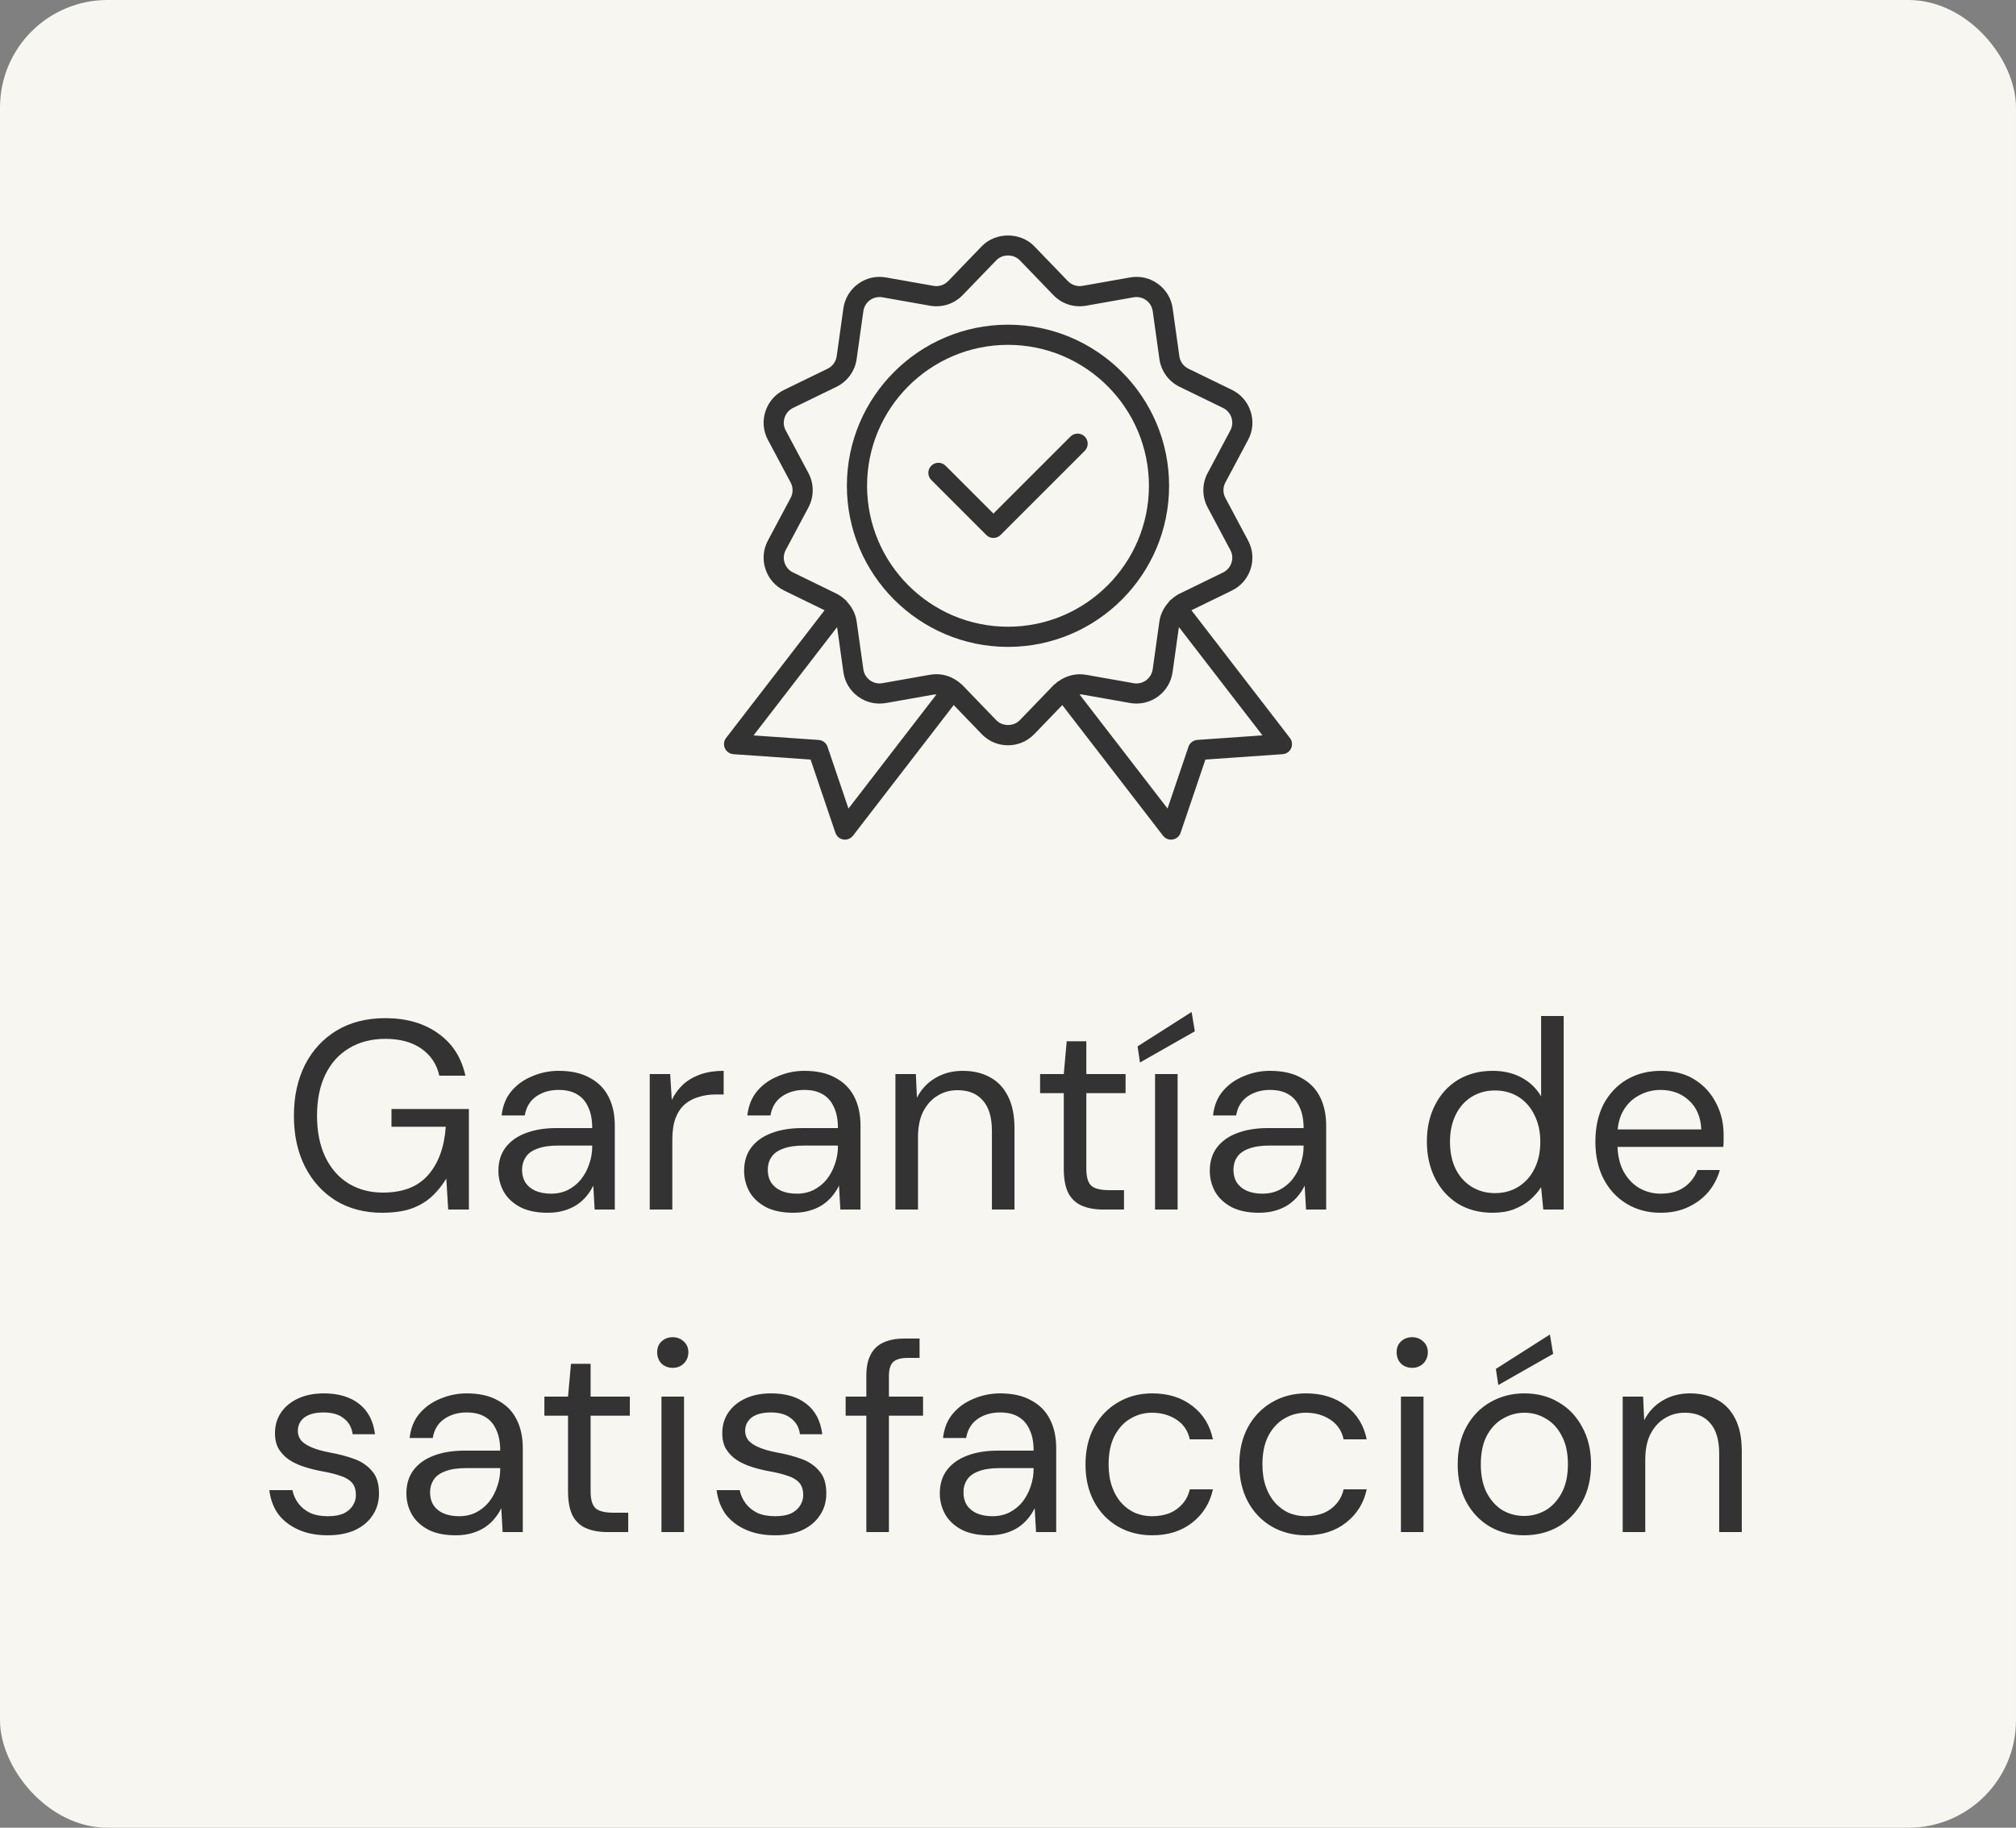 <svg xmlns="http://www.w3.org/2000/svg" fill="none" viewBox="0 0 75 68" height="68" width="75">
<rect x="0" y="0" width="75" height="68" fill="#808080" stroke="none"/>
<rect fill="#F8F6F1" rx="4" height="68" width="75"></rect>
<path fill="#333333" d="M37.5 24.067C40.805 24.067 43.493 21.378 43.493 18.073C43.493 14.768 40.805 12.08 37.5 12.08C34.195 12.08 31.506 14.768 31.506 18.073C31.506 21.378 34.195 24.067 37.5 24.067ZM37.5 12.83C40.391 12.83 42.743 15.182 42.743 18.073C42.743 20.965 40.391 23.317 37.5 23.317C34.609 23.317 32.257 20.965 32.257 18.073C32.257 15.182 34.609 12.83 37.5 12.83Z"></path>
<path fill="#333333" d="M27.283 28.059L30.156 28.259L31.079 30.984C31.124 31.115 31.236 31.211 31.372 31.233C31.393 31.237 31.414 31.239 31.434 31.239C31.55 31.239 31.659 31.185 31.732 31.093L35.48 26.231L36.522 27.312C36.781 27.581 37.128 27.728 37.5 27.728C37.872 27.728 38.22 27.58 38.478 27.312L39.52 26.232L43.268 31.093C43.34 31.185 43.45 31.239 43.566 31.239C43.586 31.239 43.607 31.237 43.627 31.233C43.764 31.211 43.877 31.115 43.921 30.984L44.844 28.259L47.717 28.059C47.855 28.049 47.977 27.965 48.033 27.838C48.089 27.713 48.072 27.565 47.988 27.456L44.324 22.705L45.828 21.972C46.162 21.809 46.41 21.524 46.525 21.17C46.641 20.816 46.608 20.44 46.432 20.111L45.587 18.524C45.491 18.345 45.491 18.131 45.587 17.952L46.432 16.365C46.608 16.037 46.641 15.661 46.526 15.307C46.411 14.952 46.163 14.667 45.829 14.504L44.212 13.717C44.029 13.628 43.903 13.455 43.875 13.254L43.626 11.472C43.574 11.104 43.38 10.78 43.078 10.561C42.777 10.342 42.41 10.257 42.043 10.322L40.272 10.635C40.072 10.671 39.868 10.604 39.727 10.458L38.479 9.163C37.962 8.627 37.039 8.627 36.523 9.163L35.274 10.458C35.134 10.604 34.929 10.671 34.73 10.635L32.959 10.322C32.591 10.258 32.225 10.342 31.924 10.561C31.623 10.78 31.429 11.103 31.376 11.472L31.127 13.254C31.099 13.455 30.973 13.628 30.79 13.717L29.173 14.504C28.838 14.667 28.591 14.952 28.476 15.307C28.36 15.661 28.394 16.036 28.568 16.365L29.414 17.952C29.51 18.131 29.51 18.345 29.414 18.524L28.568 20.111C28.394 20.44 28.36 20.816 28.476 21.17C28.591 21.524 28.838 21.809 29.173 21.972L30.676 22.704L27.012 27.455C26.928 27.565 26.911 27.712 26.967 27.837C27.023 27.963 27.145 28.048 27.283 28.058L27.283 28.059ZM44.543 27.529C44.392 27.539 44.262 27.64 44.214 27.783L43.435 30.081L40.161 25.836C40.198 25.836 40.234 25.835 40.27 25.841L42.041 26.155C42.408 26.219 42.775 26.135 43.076 25.916C43.377 25.697 43.571 25.374 43.623 25.004L43.858 23.33L46.966 27.359L44.542 27.528L44.543 27.529ZM29.189 20.939C29.137 20.781 29.152 20.612 29.23 20.465L30.076 18.878C30.288 18.477 30.288 18 30.076 17.6L29.23 16.013C29.151 15.866 29.137 15.698 29.189 15.538C29.24 15.38 29.352 15.252 29.501 15.178L31.118 14.391C31.525 14.192 31.806 13.806 31.869 13.358L32.119 11.576C32.142 11.412 32.229 11.266 32.364 11.168C32.499 11.07 32.664 11.032 32.828 11.061L34.599 11.374C35.045 11.453 35.499 11.306 35.814 10.979L37.063 9.685C37.294 9.445 37.707 9.444 37.94 9.685L39.188 10.979C39.503 11.306 39.957 11.453 40.403 11.374L42.174 11.061C42.338 11.033 42.503 11.07 42.638 11.168C42.773 11.266 42.86 11.411 42.884 11.576L43.133 13.358C43.196 13.807 43.477 14.193 43.884 14.391L45.5 15.178C45.65 15.252 45.761 15.379 45.813 15.538C45.865 15.697 45.85 15.866 45.772 16.013L44.927 17.6C44.714 18 44.714 18.477 44.927 18.878L45.772 20.465C45.851 20.612 45.866 20.781 45.813 20.939C45.762 21.098 45.65 21.226 45.501 21.299L43.884 22.087C43.764 22.145 43.659 22.224 43.563 22.312C43.56 22.315 43.556 22.315 43.552 22.317C43.518 22.344 43.492 22.378 43.47 22.412C43.294 22.61 43.17 22.851 43.132 23.121L42.883 24.902C42.859 25.067 42.772 25.212 42.637 25.311C42.502 25.408 42.337 25.448 42.173 25.418L40.402 25.105C40.033 25.04 39.664 25.137 39.368 25.353C39.356 25.361 39.342 25.363 39.331 25.372C39.316 25.383 39.308 25.399 39.296 25.412C39.26 25.442 39.221 25.466 39.188 25.499L37.94 26.794C37.707 27.034 37.294 27.034 37.063 26.794L35.814 25.499C35.777 25.46 35.733 25.429 35.691 25.395C35.684 25.388 35.679 25.378 35.671 25.372C35.665 25.368 35.659 25.367 35.653 25.363C35.417 25.184 35.133 25.083 34.837 25.083C34.759 25.083 34.679 25.091 34.599 25.104L32.828 25.417C32.665 25.447 32.499 25.408 32.364 25.31C32.229 25.212 32.142 25.067 32.119 24.901L31.869 23.12C31.831 22.846 31.704 22.602 31.524 22.404C31.503 22.373 31.48 22.341 31.449 22.317C31.445 22.314 31.442 22.314 31.439 22.311C31.343 22.223 31.238 22.144 31.118 22.086L29.502 21.298C29.352 21.225 29.241 21.098 29.189 20.938L29.189 20.939ZM31.142 23.33L31.376 25.005C31.428 25.374 31.622 25.697 31.924 25.917C32.224 26.135 32.591 26.219 32.959 26.156L34.73 25.843C34.766 25.836 34.802 25.837 34.838 25.837L31.565 30.082L30.786 27.784C30.738 27.641 30.608 27.54 30.457 27.53L28.034 27.361L31.142 23.331L31.142 23.33Z"></path>
<path fill="#333333" d="M36.693 19.904C36.766 19.977 36.861 20.014 36.958 20.014C37.054 20.014 37.15 19.977 37.223 19.904L40.355 16.773C40.501 16.627 40.501 16.39 40.355 16.242C40.208 16.096 39.971 16.096 39.824 16.242L36.958 19.108L35.177 17.327C35.031 17.181 34.794 17.181 34.646 17.327C34.5 17.473 34.5 17.71 34.646 17.858L36.693 19.904Z"></path>
<path fill="#333333" d="M14.214 45.12C13.561 45.12 12.987 44.97 12.494 44.67C12.001 44.363 11.617 43.94 11.344 43.4C11.071 42.86 10.934 42.23 10.934 41.51C10.934 40.797 11.071 40.167 11.344 39.62C11.624 39.073 12.017 38.647 12.524 38.34C13.037 38.033 13.641 37.88 14.334 37.88C15.121 37.88 15.777 38.07 16.304 38.45C16.831 38.823 17.167 39.347 17.314 40.02H16.344C16.251 39.6 16.031 39.267 15.684 39.02C15.337 38.773 14.887 38.65 14.334 38.65C13.821 38.65 13.371 38.767 12.984 39C12.604 39.227 12.311 39.553 12.104 39.98C11.897 40.407 11.794 40.917 11.794 41.51C11.794 42.103 11.897 42.617 12.104 43.05C12.311 43.477 12.597 43.803 12.964 44.03C13.337 44.257 13.764 44.37 14.244 44.37C14.991 44.37 15.554 44.15 15.934 43.71C16.314 43.27 16.531 42.673 16.584 41.92H14.564V41.26H17.444V45H16.674L16.604 43.85C16.437 44.123 16.244 44.357 16.024 44.55C15.811 44.737 15.557 44.88 15.264 44.98C14.971 45.073 14.621 45.12 14.214 45.12ZM20.372 45.12C19.966 45.12 19.626 45.05 19.352 44.91C19.079 44.763 18.876 44.573 18.742 44.34C18.609 44.1 18.542 43.84 18.542 43.56C18.542 43.22 18.629 42.933 18.802 42.7C18.982 42.46 19.232 42.28 19.552 42.16C19.879 42.033 20.262 41.97 20.702 41.97H22.032C22.032 41.657 21.982 41.397 21.882 41.19C21.789 40.977 21.649 40.817 21.462 40.71C21.282 40.603 21.056 40.55 20.782 40.55C20.462 40.55 20.186 40.63 19.952 40.79C19.719 40.95 19.576 41.187 19.522 41.5H18.662C18.702 41.14 18.822 40.84 19.022 40.6C19.229 40.353 19.489 40.167 19.802 40.04C20.116 39.907 20.442 39.84 20.782 39.84C21.249 39.84 21.636 39.927 21.942 40.1C22.256 40.267 22.489 40.503 22.642 40.81C22.796 41.11 22.872 41.467 22.872 41.88V45H22.122L22.072 44.11C22.006 44.25 21.919 44.383 21.812 44.51C21.712 44.63 21.592 44.737 21.452 44.83C21.319 44.917 21.162 44.987 20.982 45.04C20.802 45.093 20.599 45.12 20.372 45.12ZM20.502 44.41C20.736 44.41 20.946 44.363 21.132 44.27C21.326 44.17 21.489 44.037 21.622 43.87C21.756 43.697 21.856 43.507 21.922 43.3C21.996 43.093 22.032 42.877 22.032 42.65V42.62H20.772C20.446 42.62 20.182 42.66 19.982 42.74C19.782 42.813 19.639 42.92 19.552 43.06C19.466 43.193 19.422 43.347 19.422 43.52C19.422 43.7 19.462 43.857 19.542 43.99C19.629 44.123 19.752 44.227 19.912 44.3C20.079 44.373 20.276 44.41 20.502 44.41ZM24.172 45V39.96H24.932L24.992 40.92C25.105 40.693 25.248 40.5 25.422 40.34C25.602 40.18 25.815 40.057 26.062 39.97C26.315 39.883 26.602 39.84 26.922 39.84V40.72H26.612C26.398 40.72 26.195 40.75 26.002 40.81C25.808 40.863 25.635 40.953 25.482 41.08C25.335 41.207 25.218 41.38 25.132 41.6C25.052 41.813 25.012 42.08 25.012 42.4V45H24.172ZM29.513 45.12C29.106 45.12 28.766 45.05 28.493 44.91C28.22 44.763 28.016 44.573 27.883 44.34C27.75 44.1 27.683 43.84 27.683 43.56C27.683 43.22 27.77 42.933 27.943 42.7C28.123 42.46 28.373 42.28 28.693 42.16C29.02 42.033 29.403 41.97 29.843 41.97H31.173C31.173 41.657 31.123 41.397 31.023 41.19C30.93 40.977 30.79 40.817 30.603 40.71C30.423 40.603 30.196 40.55 29.923 40.55C29.603 40.55 29.326 40.63 29.093 40.79C28.86 40.95 28.716 41.187 28.663 41.5H27.803C27.843 41.14 27.963 40.84 28.163 40.6C28.369 40.353 28.63 40.167 28.943 40.04C29.256 39.907 29.583 39.84 29.923 39.84C30.39 39.84 30.776 39.927 31.083 40.1C31.396 40.267 31.63 40.503 31.783 40.81C31.936 41.11 32.013 41.467 32.013 41.88V45H31.263L31.213 44.11C31.146 44.25 31.059 44.383 30.953 44.51C30.853 44.63 30.733 44.737 30.593 44.83C30.459 44.917 30.303 44.987 30.123 45.04C29.943 45.093 29.739 45.12 29.513 45.12ZM29.643 44.41C29.876 44.41 30.086 44.363 30.273 44.27C30.466 44.17 30.63 44.037 30.763 43.87C30.896 43.697 30.996 43.507 31.063 43.3C31.136 43.093 31.173 42.877 31.173 42.65V42.62H29.913C29.586 42.62 29.323 42.66 29.123 42.74C28.923 42.813 28.779 42.92 28.693 43.06C28.606 43.193 28.563 43.347 28.563 43.52C28.563 43.7 28.603 43.857 28.683 43.99C28.77 44.123 28.893 44.227 29.053 44.3C29.22 44.373 29.416 44.41 29.643 44.41ZM33.312 45V39.96H34.072L34.112 40.84C34.272 40.527 34.499 40.283 34.792 40.11C35.092 39.93 35.432 39.84 35.812 39.84C36.206 39.84 36.546 39.92 36.832 40.08C37.119 40.233 37.342 40.47 37.502 40.79C37.662 41.103 37.742 41.503 37.742 41.99V45H36.902V42.08C36.902 41.573 36.789 41.193 36.562 40.94C36.342 40.687 36.029 40.56 35.622 40.56C35.342 40.56 35.092 40.63 34.872 40.77C34.652 40.903 34.476 41.1 34.342 41.36C34.216 41.613 34.152 41.93 34.152 42.31V45H33.312ZM41.035 45C40.734 45 40.474 44.953 40.255 44.86C40.035 44.767 39.864 44.61 39.745 44.39C39.631 44.163 39.575 43.86 39.575 43.48V40.67H38.694V39.96H39.575L39.684 38.74H40.414V39.96H41.874V40.67H40.414V43.48C40.414 43.793 40.478 44.007 40.605 44.12C40.731 44.227 40.955 44.28 41.275 44.28H41.815V45H41.035ZM42.971 45V39.96H43.81V45H42.971ZM42.41 39.53L42.321 38.93L44.331 37.65L44.45 38.37L42.41 39.53ZM46.837 45.12C46.43 45.12 46.09 45.05 45.817 44.91C45.544 44.763 45.34 44.573 45.207 44.34C45.074 44.1 45.007 43.84 45.007 43.56C45.007 43.22 45.094 42.933 45.267 42.7C45.447 42.46 45.697 42.28 46.017 42.16C46.344 42.033 46.727 41.97 47.167 41.97H48.497C48.497 41.657 48.447 41.397 48.347 41.19C48.254 40.977 48.114 40.817 47.927 40.71C47.747 40.603 47.52 40.55 47.247 40.55C46.927 40.55 46.65 40.63 46.417 40.79C46.184 40.95 46.04 41.187 45.987 41.5H45.127C45.167 41.14 45.287 40.84 45.487 40.6C45.694 40.353 45.954 40.167 46.267 40.04C46.58 39.907 46.907 39.84 47.247 39.84C47.714 39.84 48.1 39.927 48.407 40.1C48.72 40.267 48.954 40.503 49.107 40.81C49.26 41.11 49.337 41.467 49.337 41.88V45H48.587L48.537 44.11C48.47 44.25 48.384 44.383 48.277 44.51C48.177 44.63 48.057 44.737 47.917 44.83C47.784 44.917 47.627 44.987 47.447 45.04C47.267 45.093 47.064 45.12 46.837 45.12ZM46.967 44.41C47.2 44.41 47.41 44.363 47.597 44.27C47.79 44.17 47.954 44.037 48.087 43.87C48.22 43.697 48.32 43.507 48.387 43.3C48.46 43.093 48.497 42.877 48.497 42.65V42.62H47.237C46.91 42.62 46.647 42.66 46.447 42.74C46.247 42.813 46.104 42.92 46.017 43.06C45.93 43.193 45.887 43.347 45.887 43.52C45.887 43.7 45.927 43.857 46.007 43.99C46.094 44.123 46.217 44.227 46.377 44.3C46.544 44.373 46.74 44.41 46.967 44.41ZM55.523 45.12C55.036 45.12 54.606 45.007 54.233 44.78C53.866 44.547 53.583 44.23 53.383 43.83C53.183 43.43 53.083 42.977 53.083 42.47C53.083 41.963 53.183 41.513 53.383 41.12C53.583 40.72 53.866 40.407 54.233 40.18C54.606 39.953 55.039 39.84 55.533 39.84C55.939 39.84 56.296 39.923 56.603 40.09C56.916 40.257 57.159 40.49 57.333 40.79V37.8H58.173V45H57.413L57.333 44.17C57.226 44.337 57.089 44.493 56.923 44.64C56.756 44.78 56.556 44.897 56.323 44.99C56.096 45.077 55.829 45.12 55.523 45.12ZM55.613 44.39C55.946 44.39 56.239 44.31 56.493 44.15C56.746 43.99 56.943 43.77 57.083 43.49C57.229 43.203 57.303 42.867 57.303 42.48C57.303 42.1 57.229 41.767 57.083 41.48C56.943 41.193 56.746 40.97 56.493 40.81C56.239 40.65 55.946 40.57 55.613 40.57C55.293 40.57 55.003 40.65 54.743 40.81C54.489 40.97 54.293 41.193 54.153 41.48C54.013 41.767 53.943 42.1 53.943 42.48C53.943 42.867 54.013 43.203 54.153 43.49C54.293 43.77 54.489 43.99 54.743 44.15C55.003 44.31 55.293 44.39 55.613 44.39ZM61.772 45.12C61.306 45.12 60.889 45.01 60.522 44.79C60.156 44.57 59.869 44.263 59.662 43.87C59.456 43.47 59.352 43.007 59.352 42.48C59.352 41.947 59.452 41.483 59.652 41.09C59.859 40.697 60.146 40.39 60.512 40.17C60.886 39.95 61.312 39.84 61.792 39.84C62.286 39.84 62.706 39.95 63.052 40.17C63.399 40.39 63.662 40.68 63.842 41.04C64.029 41.393 64.122 41.783 64.122 42.21C64.122 42.277 64.122 42.347 64.122 42.42C64.122 42.493 64.119 42.577 64.112 42.67H59.982V42.02H63.292C63.272 41.56 63.119 41.2 62.832 40.94C62.552 40.68 62.199 40.55 61.772 40.55C61.492 40.55 61.229 40.617 60.982 40.75C60.736 40.877 60.539 41.067 60.392 41.32C60.246 41.567 60.172 41.877 60.172 42.25V42.53C60.172 42.943 60.246 43.29 60.392 43.57C60.546 43.85 60.742 44.06 60.982 44.2C61.229 44.34 61.492 44.41 61.772 44.41C62.126 44.41 62.416 44.333 62.642 44.18C62.876 44.02 63.046 43.803 63.152 43.53H63.982C63.896 43.837 63.752 44.11 63.552 44.35C63.352 44.583 63.102 44.77 62.802 44.91C62.509 45.05 62.166 45.12 61.772 45.12ZM12.19 57.12C11.777 57.12 11.413 57.05 11.1 56.91C10.787 56.77 10.537 56.577 10.35 56.33C10.17 56.077 10.06 55.78 10.02 55.44H10.88C10.913 55.613 10.983 55.773 11.09 55.92C11.197 56.067 11.34 56.187 11.52 56.28C11.707 56.367 11.933 56.41 12.2 56.41C12.433 56.41 12.627 56.377 12.78 56.31C12.933 56.237 13.046 56.14 13.12 56.02C13.2 55.9 13.24 55.77 13.24 55.63C13.24 55.423 13.19 55.267 13.09 55.16C12.996 55.053 12.857 54.97 12.67 54.91C12.483 54.843 12.257 54.787 11.99 54.74C11.77 54.7 11.553 54.647 11.34 54.58C11.127 54.513 10.937 54.427 10.77 54.32C10.603 54.207 10.47 54.07 10.37 53.91C10.277 53.75 10.23 53.553 10.23 53.32C10.23 53.033 10.303 52.78 10.45 52.56C10.603 52.333 10.816 52.157 11.09 52.03C11.363 51.903 11.683 51.84 12.05 51.84C12.59 51.84 13.027 51.97 13.36 52.23C13.693 52.49 13.89 52.867 13.95 53.36H13.12C13.086 53.107 12.976 52.91 12.79 52.77C12.61 52.623 12.36 52.55 12.04 52.55C11.726 52.55 11.486 52.613 11.32 52.74C11.16 52.867 11.08 53.033 11.08 53.24C11.08 53.373 11.123 53.493 11.21 53.6C11.303 53.7 11.44 53.787 11.62 53.86C11.8 53.933 12.017 53.993 12.27 54.04C12.603 54.1 12.906 54.18 13.18 54.28C13.453 54.38 13.673 54.53 13.84 54.73C14.013 54.923 14.1 55.2 14.1 55.56C14.1 55.873 14.02 56.147 13.86 56.38C13.707 56.613 13.486 56.797 13.2 56.93C12.913 57.057 12.576 57.12 12.19 57.12ZM16.949 57.12C16.543 57.12 16.203 57.05 15.929 56.91C15.656 56.763 15.453 56.573 15.319 56.34C15.186 56.1 15.119 55.84 15.119 55.56C15.119 55.22 15.206 54.933 15.379 54.7C15.559 54.46 15.809 54.28 16.129 54.16C16.456 54.033 16.839 53.97 17.279 53.97H18.609C18.609 53.657 18.559 53.397 18.459 53.19C18.366 52.977 18.226 52.817 18.039 52.71C17.859 52.603 17.633 52.55 17.359 52.55C17.039 52.55 16.763 52.63 16.529 52.79C16.296 52.95 16.153 53.187 16.099 53.5H15.239C15.279 53.14 15.399 52.84 15.599 52.6C15.806 52.353 16.066 52.167 16.379 52.04C16.693 51.907 17.019 51.84 17.359 51.84C17.826 51.84 18.213 51.927 18.519 52.1C18.833 52.267 19.066 52.503 19.219 52.81C19.373 53.11 19.449 53.467 19.449 53.88V57H18.699L18.649 56.11C18.583 56.25 18.496 56.383 18.389 56.51C18.289 56.63 18.169 56.737 18.029 56.83C17.896 56.917 17.739 56.987 17.559 57.04C17.379 57.093 17.176 57.12 16.949 57.12ZM17.079 56.41C17.313 56.41 17.523 56.363 17.709 56.27C17.903 56.17 18.066 56.037 18.199 55.87C18.333 55.697 18.433 55.507 18.499 55.3C18.573 55.093 18.609 54.877 18.609 54.65V54.62H17.349C17.023 54.62 16.759 54.66 16.559 54.74C16.359 54.813 16.216 54.92 16.129 55.06C16.043 55.193 15.999 55.347 15.999 55.52C15.999 55.7 16.039 55.857 16.119 55.99C16.206 56.123 16.329 56.227 16.489 56.3C16.656 56.373 16.853 56.41 17.079 56.41ZM22.592 57C22.292 57 22.032 56.953 21.812 56.86C21.592 56.767 21.422 56.61 21.302 56.39C21.189 56.163 21.132 55.86 21.132 55.48V52.67H20.252V51.96H21.132L21.242 50.74H21.972V51.96H23.432V52.67H21.972V55.48C21.972 55.793 22.035 56.007 22.162 56.12C22.289 56.227 22.512 56.28 22.832 56.28H23.372V57H22.592ZM24.608 57V51.96H25.448V57H24.608ZM25.028 50.89C24.861 50.89 24.721 50.837 24.608 50.73C24.502 50.617 24.448 50.477 24.448 50.31C24.448 50.143 24.502 50.01 24.608 49.91C24.721 49.803 24.861 49.75 25.028 49.75C25.188 49.75 25.325 49.803 25.438 49.91C25.552 50.01 25.608 50.143 25.608 50.31C25.608 50.477 25.552 50.617 25.438 50.73C25.325 50.837 25.188 50.89 25.028 50.89ZM28.831 57.12C28.417 57.12 28.054 57.05 27.741 56.91C27.427 56.77 27.177 56.577 26.991 56.33C26.811 56.077 26.701 55.78 26.66 55.44H27.52C27.554 55.613 27.624 55.773 27.73 55.92C27.837 56.067 27.98 56.187 28.16 56.28C28.347 56.367 28.574 56.41 28.84 56.41C29.074 56.41 29.267 56.377 29.421 56.31C29.574 56.237 29.687 56.14 29.761 56.02C29.84 55.9 29.881 55.77 29.881 55.63C29.881 55.423 29.831 55.267 29.73 55.16C29.637 55.053 29.497 54.97 29.311 54.91C29.124 54.843 28.897 54.787 28.631 54.74C28.41 54.7 28.194 54.647 27.98 54.58C27.767 54.513 27.577 54.427 27.41 54.32C27.244 54.207 27.11 54.07 27.011 53.91C26.917 53.75 26.87 53.553 26.87 53.32C26.87 53.033 26.944 52.78 27.09 52.56C27.244 52.333 27.457 52.157 27.73 52.03C28.004 51.903 28.324 51.84 28.691 51.84C29.23 51.84 29.667 51.97 30 52.23C30.334 52.49 30.53 52.867 30.59 53.36H29.761C29.727 53.107 29.617 52.91 29.43 52.77C29.25 52.623 29 52.55 28.68 52.55C28.367 52.55 28.127 52.613 27.96 52.74C27.8 52.867 27.721 53.033 27.721 53.24C27.721 53.373 27.764 53.493 27.851 53.6C27.944 53.7 28.081 53.787 28.261 53.86C28.441 53.933 28.657 53.993 28.91 54.04C29.244 54.1 29.547 54.18 29.82 54.28C30.094 54.38 30.314 54.53 30.48 54.73C30.654 54.923 30.741 55.2 30.741 55.56C30.741 55.873 30.66 56.147 30.5 56.38C30.347 56.613 30.127 56.797 29.84 56.93C29.554 57.057 29.217 57.12 28.831 57.12ZM32.23 57V51.18C32.23 50.86 32.283 50.6 32.39 50.4C32.497 50.193 32.653 50.043 32.86 49.95C33.073 49.85 33.333 49.8 33.64 49.8H34.21V50.52H33.77C33.523 50.52 33.343 50.57 33.23 50.67C33.123 50.77 33.07 50.947 33.07 51.2V57H32.23ZM31.46 52.67V51.96H34.34V52.67H31.46ZM36.793 57.12C36.386 57.12 36.047 57.05 35.773 56.91C35.5 56.763 35.297 56.573 35.163 56.34C35.03 56.1 34.963 55.84 34.963 55.56C34.963 55.22 35.05 54.933 35.223 54.7C35.403 54.46 35.653 54.28 35.973 54.16C36.3 54.033 36.683 53.97 37.123 53.97H38.453C38.453 53.657 38.403 53.397 38.303 53.19C38.21 52.977 38.07 52.817 37.883 52.71C37.703 52.603 37.477 52.55 37.203 52.55C36.883 52.55 36.606 52.63 36.373 52.79C36.14 52.95 35.996 53.187 35.943 53.5H35.083C35.123 53.14 35.243 52.84 35.443 52.6C35.65 52.353 35.91 52.167 36.223 52.04C36.536 51.907 36.863 51.84 37.203 51.84C37.67 51.84 38.056 51.927 38.363 52.1C38.676 52.267 38.91 52.503 39.063 52.81C39.217 53.11 39.293 53.467 39.293 53.88V57H38.543L38.493 56.11C38.426 56.25 38.34 56.383 38.233 56.51C38.133 56.63 38.013 56.737 37.873 56.83C37.74 56.917 37.583 56.987 37.403 57.04C37.223 57.093 37.02 57.12 36.793 57.12ZM36.923 56.41C37.157 56.41 37.367 56.363 37.553 56.27C37.746 56.17 37.91 56.037 38.043 55.87C38.176 55.697 38.276 55.507 38.343 55.3C38.416 55.093 38.453 54.877 38.453 54.65V54.62H37.193C36.867 54.62 36.603 54.66 36.403 54.74C36.203 54.813 36.06 54.92 35.973 55.06C35.886 55.193 35.843 55.347 35.843 55.52C35.843 55.7 35.883 55.857 35.963 55.99C36.05 56.123 36.173 56.227 36.333 56.3C36.5 56.373 36.697 56.41 36.923 56.41ZM42.863 57.12C42.389 57.12 41.963 57.01 41.583 56.79C41.209 56.57 40.916 56.263 40.703 55.87C40.489 55.47 40.383 55.01 40.383 54.49C40.383 53.957 40.489 53.493 40.703 53.1C40.916 52.707 41.209 52.4 41.583 52.18C41.963 51.953 42.389 51.84 42.863 51.84C43.463 51.84 43.963 51.997 44.363 52.31C44.763 52.617 45.016 53.03 45.123 53.55H44.263C44.196 53.237 44.033 52.993 43.773 52.82C43.513 52.647 43.206 52.56 42.853 52.56C42.566 52.56 42.299 52.633 42.053 52.78C41.813 52.92 41.616 53.133 41.463 53.42C41.316 53.707 41.243 54.06 41.243 54.48C41.243 54.793 41.286 55.073 41.373 55.32C41.459 55.56 41.576 55.76 41.723 55.92C41.869 56.08 42.039 56.203 42.233 56.29C42.433 56.37 42.639 56.41 42.853 56.41C43.093 56.41 43.309 56.373 43.503 56.3C43.696 56.22 43.859 56.103 43.993 55.95C44.126 55.797 44.216 55.617 44.263 55.41H45.123C45.016 55.917 44.759 56.33 44.353 56.65C43.953 56.963 43.456 57.12 42.863 57.12ZM48.585 57.12C48.112 57.12 47.685 57.01 47.305 56.79C46.932 56.57 46.639 56.263 46.425 55.87C46.212 55.47 46.105 55.01 46.105 54.49C46.105 53.957 46.212 53.493 46.425 53.1C46.639 52.707 46.932 52.4 47.305 52.18C47.685 51.953 48.112 51.84 48.585 51.84C49.185 51.84 49.685 51.997 50.085 52.31C50.485 52.617 50.739 53.03 50.845 53.55H49.985C49.919 53.237 49.755 52.993 49.495 52.82C49.235 52.647 48.929 52.56 48.575 52.56C48.289 52.56 48.022 52.633 47.775 52.78C47.535 52.92 47.339 53.133 47.185 53.42C47.039 53.707 46.965 54.06 46.965 54.48C46.965 54.793 47.009 55.073 47.095 55.32C47.182 55.56 47.299 55.76 47.445 55.92C47.592 56.08 47.762 56.203 47.955 56.29C48.155 56.37 48.362 56.41 48.575 56.41C48.815 56.41 49.032 56.373 49.225 56.3C49.419 56.22 49.582 56.103 49.715 55.95C49.849 55.797 49.939 55.617 49.985 55.41H50.845C50.739 55.917 50.482 56.33 50.075 56.65C49.675 56.963 49.179 57.12 48.585 57.12ZM52.118 57V51.96H52.958V57H52.118ZM52.538 50.89C52.371 50.89 52.231 50.837 52.118 50.73C52.011 50.617 51.958 50.477 51.958 50.31C51.958 50.143 52.011 50.01 52.118 49.91C52.231 49.803 52.371 49.75 52.538 49.75C52.698 49.75 52.835 49.803 52.948 49.91C53.061 50.01 53.118 50.143 53.118 50.31C53.118 50.477 53.061 50.617 52.948 50.73C52.835 50.837 52.698 50.89 52.538 50.89ZM56.69 57.12C56.224 57.12 55.804 57.013 55.43 56.8C55.057 56.58 54.764 56.273 54.55 55.88C54.337 55.48 54.23 55.017 54.23 54.49C54.23 53.95 54.337 53.483 54.55 53.09C54.77 52.69 55.067 52.383 55.44 52.17C55.82 51.95 56.244 51.84 56.71 51.84C57.19 51.84 57.614 51.95 57.98 52.17C58.354 52.383 58.647 52.69 58.86 53.09C59.08 53.483 59.19 53.947 59.19 54.48C59.19 55.013 59.08 55.48 58.86 55.88C58.64 56.273 58.344 56.58 57.97 56.8C57.597 57.013 57.17 57.12 56.69 57.12ZM56.7 56.4C56.987 56.4 57.254 56.33 57.5 56.19C57.747 56.043 57.947 55.827 58.1 55.54C58.254 55.253 58.33 54.9 58.33 54.48C58.33 54.053 58.254 53.7 58.1 53.42C57.954 53.133 57.757 52.92 57.51 52.78C57.27 52.633 57.004 52.56 56.71 52.56C56.43 52.56 56.164 52.633 55.91 52.78C55.664 52.92 55.464 53.133 55.31 53.42C55.164 53.7 55.09 54.053 55.09 54.48C55.09 54.9 55.164 55.253 55.31 55.54C55.464 55.827 55.66 56.043 55.9 56.19C56.147 56.33 56.414 56.4 56.7 56.4ZM55.74 51.53L55.65 50.93L57.66 49.65L57.78 50.37L55.74 51.53ZM60.368 57V51.96H61.128L61.168 52.84C61.328 52.527 61.555 52.283 61.848 52.11C62.148 51.93 62.488 51.84 62.868 51.84C63.261 51.84 63.601 51.92 63.888 52.08C64.175 52.233 64.398 52.47 64.558 52.79C64.718 53.103 64.798 53.503 64.798 53.99V57H63.958V54.08C63.958 53.573 63.845 53.193 63.618 52.94C63.398 52.687 63.085 52.56 62.678 52.56C62.398 52.56 62.148 52.63 61.928 52.77C61.708 52.903 61.531 53.1 61.398 53.36C61.271 53.613 61.208 53.93 61.208 54.31V57H60.368Z"></path>
</svg>
